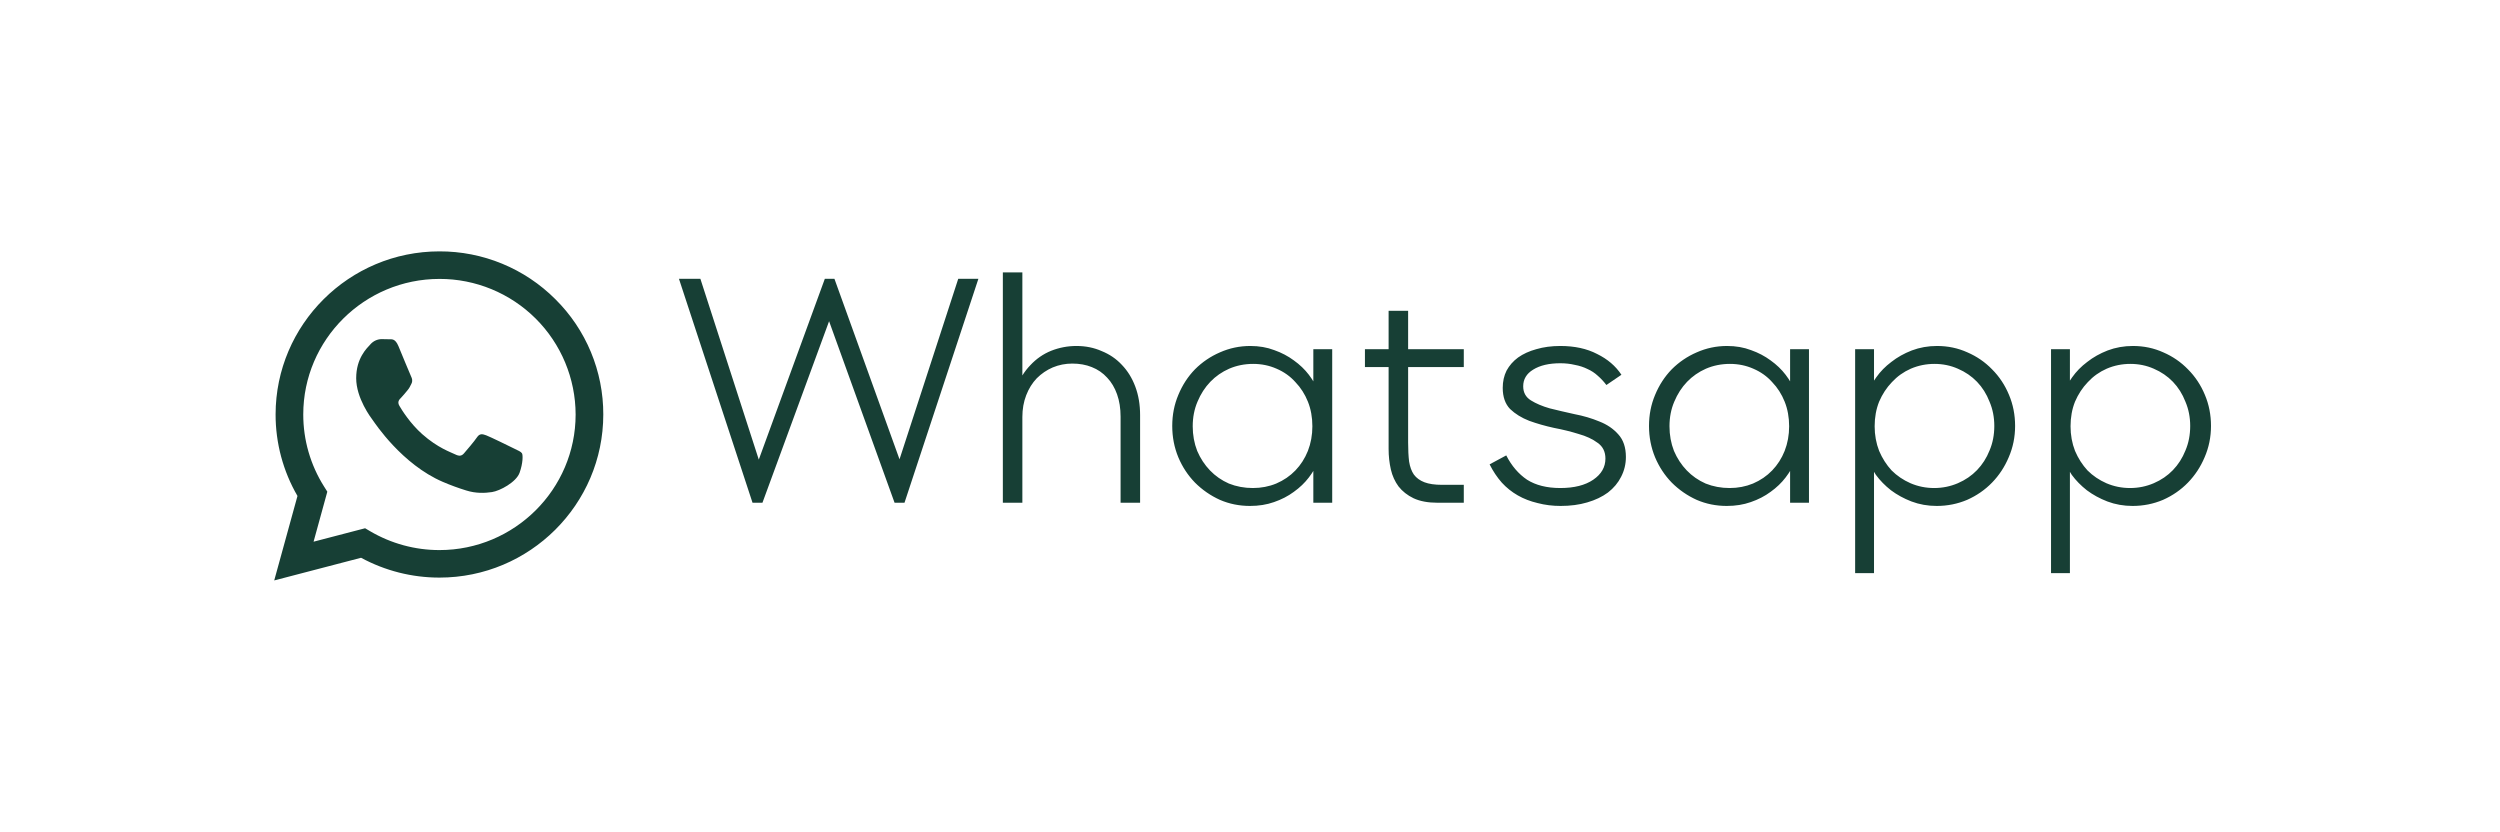 <?xml version="1.0" encoding="UTF-8"?> <svg xmlns="http://www.w3.org/2000/svg" width="547" height="182" viewBox="0 0 547 182" fill="none"> <rect width="547" height="182" fill="white"></rect> <path fill-rule="evenodd" clip-rule="evenodd" d="M121.51 65.463C118.182 62.133 114.228 59.494 109.876 57.699C105.523 55.903 100.859 54.986 96.151 55C76.393 55 60.309 71.004 60.3 90.679C60.292 96.944 61.943 103.099 65.087 108.518L60 127L79.004 122.039C84.265 124.889 90.154 126.38 96.137 126.378H96.151C115.908 126.378 131.99 110.373 132 90.7C132.012 86.008 131.091 81.36 129.29 77.028C127.489 72.695 124.844 68.764 121.51 65.463ZM96.151 120.356H96.138C90.805 120.358 85.568 118.93 80.973 116.223L79.885 115.58L68.608 118.524L71.618 107.581L70.909 106.456C67.927 101.734 66.347 96.263 66.353 90.679C66.353 74.329 79.726 61.027 96.162 61.027C104.047 61.013 111.614 64.131 117.2 69.696C122.786 75.261 125.932 82.817 125.947 90.701C125.941 107.052 112.574 120.356 96.151 120.356ZM112.494 98.147C111.599 97.7 107.19 95.543 106.374 95.246C105.558 94.949 104.955 94.799 104.359 95.693C103.762 96.587 102.044 98.586 101.522 99.189C101 99.791 100.477 99.857 99.582 99.41C98.687 98.963 95.799 98.023 92.377 94.986C89.714 92.622 87.918 89.703 87.395 88.811C86.873 87.919 87.339 87.435 87.787 86.992C88.191 86.592 88.683 85.95 89.131 85.43C89.579 84.909 89.729 84.536 90.026 83.942C90.323 83.347 90.176 82.826 89.952 82.381C89.729 81.936 87.937 77.547 87.191 75.761C86.463 74.022 85.725 74.258 85.176 74.231C84.653 74.206 84.051 74.199 83.458 74.199C83.004 74.211 82.558 74.316 82.147 74.508C81.737 74.7 81.37 74.974 81.07 75.314C80.248 76.208 77.934 78.368 77.934 82.752C77.934 87.136 81.148 91.379 81.592 91.974C82.035 92.569 87.908 101.573 96.894 105.435C98.562 106.15 100.267 106.777 102.001 107.313C104.147 107.991 106.099 107.896 107.642 107.666C109.363 107.411 112.946 105.509 113.69 103.426C114.434 101.344 114.435 99.56 114.212 99.189C113.989 98.817 113.391 98.592 112.494 98.147Z" fill="#173F35"></path> <path d="M164.653 110L148.553 61H153.243L167.173 104.12H164.723L180.473 61H182.573L198.323 104.68H195.453L209.663 61H214.073L197.903 110H195.733L179.773 65.76H183.063L166.823 110H164.653ZM219.423 110V59.6H223.693V84.03L223.133 84.8V91.87H221.103C221.103 89.257 221.5 86.947 222.293 84.94C223.086 82.933 224.136 81.253 225.443 79.9C226.75 78.5 228.266 77.45 229.993 76.75C231.766 76.05 233.61 75.7 235.523 75.7C237.53 75.7 239.373 76.073 241.053 76.82C242.78 77.52 244.25 78.523 245.463 79.83C246.723 81.137 247.703 82.723 248.403 84.59C249.103 86.457 249.453 88.533 249.453 90.82V110H245.183V91.17C245.183 89.35 244.926 87.717 244.413 86.27C243.9 84.823 243.176 83.61 242.243 82.63C241.31 81.603 240.19 80.833 238.883 80.32C237.623 79.807 236.2 79.55 234.613 79.55C233.12 79.55 231.696 79.83 230.343 80.39C229.036 80.95 227.87 81.743 226.843 82.77C225.863 83.797 225.093 85.033 224.533 86.48C223.973 87.927 223.693 89.513 223.693 91.24V110H219.423ZM256.487 93.2C256.487 90.773 256.93 88.51 257.817 86.41C258.703 84.263 259.917 82.397 261.457 80.81C263.043 79.223 264.863 77.987 266.917 77.1C269.017 76.167 271.233 75.7 273.567 75.7C275.48 75.7 277.23 76.003 278.817 76.61C280.403 77.17 281.827 77.917 283.087 78.85C284.393 79.783 285.49 80.833 286.377 82C287.263 83.167 287.94 84.333 288.407 85.5H287.357V76.4H291.487V110H287.357V101.04H288.407C287.94 102.16 287.263 103.303 286.377 104.47C285.49 105.637 284.393 106.687 283.087 107.62C281.827 108.553 280.38 109.3 278.747 109.86C277.16 110.42 275.41 110.7 273.497 110.7C271.163 110.7 268.97 110.257 266.917 109.37C264.863 108.437 263.043 107.177 261.457 105.59C259.917 104.003 258.703 102.16 257.817 100.06C256.93 97.913 256.487 95.627 256.487 93.2ZM260.967 93.27C260.967 95.183 261.293 96.98 261.947 98.66C262.647 100.293 263.58 101.717 264.747 102.93C265.913 104.143 267.29 105.1 268.877 105.8C270.51 106.453 272.26 106.78 274.127 106.78C275.947 106.78 277.65 106.453 279.237 105.8C280.87 105.1 282.27 104.143 283.437 102.93C284.603 101.717 285.513 100.293 286.167 98.66C286.82 96.98 287.147 95.183 287.147 93.27C287.147 91.31 286.82 89.513 286.167 87.88C285.513 86.247 284.603 84.823 283.437 83.61C282.317 82.35 280.94 81.37 279.307 80.67C277.72 79.97 276.017 79.62 274.197 79.62C272.33 79.62 270.58 79.97 268.947 80.67C267.36 81.37 265.983 82.327 264.817 83.54C263.65 84.753 262.717 86.2 262.017 87.88C261.317 89.513 260.967 91.31 260.967 93.27ZM314.538 110C312.438 110 310.688 109.673 309.288 109.02C307.935 108.367 306.838 107.503 305.998 106.43C305.205 105.357 304.645 104.12 304.318 102.72C303.991 101.273 303.828 99.78 303.828 98.24V68H308.098V96.84C308.098 98.427 308.168 99.803 308.308 100.97C308.495 102.137 308.845 103.093 309.358 103.84C309.918 104.587 310.688 105.147 311.668 105.52C312.648 105.893 313.931 106.08 315.518 106.08H320.278V110H314.538ZM298.648 80.32V76.4H320.278V80.32H298.648ZM341.467 110.7C339.693 110.7 338.013 110.49 336.427 110.07C334.84 109.697 333.393 109.137 332.087 108.39C330.78 107.643 329.613 106.71 328.587 105.59C327.56 104.423 326.673 103.093 325.927 101.6L329.567 99.64C330.733 101.927 332.25 103.7 334.117 104.96C336.03 106.173 338.457 106.78 341.397 106.78C344.43 106.78 346.833 106.173 348.607 104.96C350.38 103.747 351.267 102.207 351.267 100.34C351.267 98.847 350.707 97.703 349.587 96.91C348.467 96.07 347.067 95.417 345.387 94.95C343.753 94.437 341.957 93.993 339.997 93.62C338.083 93.2 336.287 92.687 334.607 92.08C332.927 91.427 331.527 90.563 330.407 89.49C329.333 88.37 328.797 86.83 328.797 84.87C328.797 83.47 329.077 82.21 329.637 81.09C330.243 79.97 331.083 79.013 332.157 78.22C333.277 77.427 334.607 76.82 336.147 76.4C337.733 75.933 339.483 75.7 341.397 75.7C344.523 75.7 347.207 76.283 349.447 77.45C351.733 78.57 353.507 80.087 354.767 82L351.477 84.24C350.917 83.493 350.287 82.817 349.587 82.21C348.933 81.603 348.187 81.113 347.347 80.74C346.507 80.32 345.573 80.017 344.547 79.83C343.567 79.597 342.517 79.48 341.397 79.48C338.923 79.48 336.94 79.947 335.447 80.88C334 81.767 333.277 82.98 333.277 84.52C333.277 85.873 333.837 86.9 334.957 87.6C336.077 88.3 337.453 88.883 339.087 89.35C340.767 89.77 342.563 90.19 344.477 90.61C346.437 90.983 348.257 91.52 349.937 92.22C351.617 92.873 352.993 93.807 354.067 95.02C355.187 96.233 355.747 97.89 355.747 99.99C355.747 101.53 355.397 102.977 354.697 104.33C354.043 105.637 353.087 106.78 351.827 107.76C350.567 108.693 349.05 109.417 347.277 109.93C345.55 110.443 343.613 110.7 341.467 110.7ZM360.803 93.2C360.803 90.773 361.246 88.51 362.133 86.41C363.02 84.263 364.233 82.397 365.773 80.81C367.36 79.223 369.18 77.987 371.233 77.1C373.333 76.167 375.55 75.7 377.883 75.7C379.796 75.7 381.546 76.003 383.133 76.61C384.72 77.17 386.143 77.917 387.403 78.85C388.71 79.783 389.806 80.833 390.693 82C391.58 83.167 392.256 84.333 392.723 85.5H391.673V76.4H395.803V110H391.673V101.04H392.723C392.256 102.16 391.58 103.303 390.693 104.47C389.806 105.637 388.71 106.687 387.403 107.62C386.143 108.553 384.696 109.3 383.063 109.86C381.476 110.42 379.726 110.7 377.813 110.7C375.48 110.7 373.286 110.257 371.233 109.37C369.18 108.437 367.36 107.177 365.773 105.59C364.233 104.003 363.02 102.16 362.133 100.06C361.246 97.913 360.803 95.627 360.803 93.2ZM365.283 93.27C365.283 95.183 365.61 96.98 366.263 98.66C366.963 100.293 367.896 101.717 369.063 102.93C370.23 104.143 371.606 105.1 373.193 105.8C374.826 106.453 376.576 106.78 378.443 106.78C380.263 106.78 381.966 106.453 383.553 105.8C385.186 105.1 386.586 104.143 387.753 102.93C388.92 101.717 389.83 100.293 390.483 98.66C391.136 96.98 391.463 95.183 391.463 93.27C391.463 91.31 391.136 89.513 390.483 87.88C389.83 86.247 388.92 84.823 387.753 83.61C386.633 82.35 385.256 81.37 383.623 80.67C382.036 79.97 380.333 79.62 378.513 79.62C376.646 79.62 374.896 79.97 373.263 80.67C371.676 81.37 370.3 82.327 369.133 83.54C367.966 84.753 367.033 86.2 366.333 87.88C365.633 89.513 365.283 91.31 365.283 93.27ZM410.174 93.27C410.174 95.183 410.501 96.98 411.154 98.66C411.854 100.293 412.764 101.717 413.884 102.93C415.051 104.097 416.428 105.03 418.014 105.73C419.648 106.43 421.374 106.78 423.194 106.78C425.014 106.78 426.741 106.43 428.374 105.73C430.008 105.03 431.408 104.073 432.574 102.86C433.741 101.647 434.651 100.223 435.304 98.59C436.004 96.957 436.354 95.16 436.354 93.2C436.354 91.287 436.004 89.513 435.304 87.88C434.651 86.2 433.741 84.753 432.574 83.54C431.408 82.327 430.008 81.37 428.374 80.67C426.788 79.97 425.084 79.62 423.264 79.62C421.444 79.62 419.718 79.97 418.084 80.67C416.498 81.37 415.121 82.35 413.954 83.61C412.788 84.823 411.854 86.247 411.154 87.88C410.501 89.513 410.174 91.31 410.174 93.27ZM405.904 125.4V76.4H410.034V86.13H408.634C409.008 84.963 409.638 83.773 410.524 82.56C411.411 81.3 412.508 80.18 413.814 79.2C415.121 78.173 416.614 77.333 418.294 76.68C420.021 76.027 421.864 75.7 423.824 75.7C426.204 75.7 428.421 76.167 430.474 77.1C432.528 77.987 434.324 79.223 435.864 80.81C437.451 82.397 438.688 84.263 439.574 86.41C440.461 88.51 440.904 90.773 440.904 93.2C440.904 95.627 440.438 97.913 439.504 100.06C438.618 102.16 437.404 104.003 435.864 105.59C434.324 107.177 432.504 108.437 430.404 109.37C428.304 110.257 426.088 110.7 423.754 110.7C421.794 110.7 419.951 110.373 418.224 109.72C416.544 109.067 415.051 108.25 413.744 107.27C412.438 106.243 411.341 105.123 410.454 103.91C409.614 102.65 409.031 101.437 408.704 100.27H410.034V125.4H405.904ZM453.036 93.27C453.036 95.183 453.362 96.98 454.016 98.66C454.716 100.293 455.626 101.717 456.746 102.93C457.912 104.097 459.289 105.03 460.876 105.73C462.509 106.43 464.236 106.78 466.056 106.78C467.876 106.78 469.602 106.43 471.236 105.73C472.869 105.03 474.269 104.073 475.436 102.86C476.602 101.647 477.512 100.223 478.166 98.59C478.866 96.957 479.216 95.16 479.216 93.2C479.216 91.287 478.866 89.513 478.166 87.88C477.512 86.2 476.602 84.753 475.436 83.54C474.269 82.327 472.869 81.37 471.236 80.67C469.649 79.97 467.946 79.62 466.126 79.62C464.306 79.62 462.579 79.97 460.946 80.67C459.359 81.37 457.982 82.35 456.816 83.61C455.649 84.823 454.716 86.247 454.016 87.88C453.362 89.513 453.036 91.31 453.036 93.27ZM448.766 125.4V76.4H452.896V86.13H451.496C451.869 84.963 452.499 83.773 453.386 82.56C454.272 81.3 455.369 80.18 456.676 79.2C457.982 78.173 459.476 77.333 461.156 76.68C462.882 76.027 464.726 75.7 466.686 75.7C469.066 75.7 471.282 76.167 473.336 77.1C475.389 77.987 477.186 79.223 478.726 80.81C480.312 82.397 481.549 84.263 482.436 86.41C483.322 88.51 483.766 90.773 483.766 93.2C483.766 95.627 483.299 97.913 482.366 100.06C481.479 102.16 480.266 104.003 478.726 105.59C477.186 107.177 475.366 108.437 473.266 109.37C471.166 110.257 468.949 110.7 466.616 110.7C464.656 110.7 462.812 110.373 461.086 109.72C459.406 109.067 457.912 108.25 456.606 107.27C455.299 106.243 454.202 105.123 453.316 103.91C452.476 102.65 451.892 101.437 451.566 100.27H452.896V125.4H448.766Z" fill="#173F35"></path> </svg> 